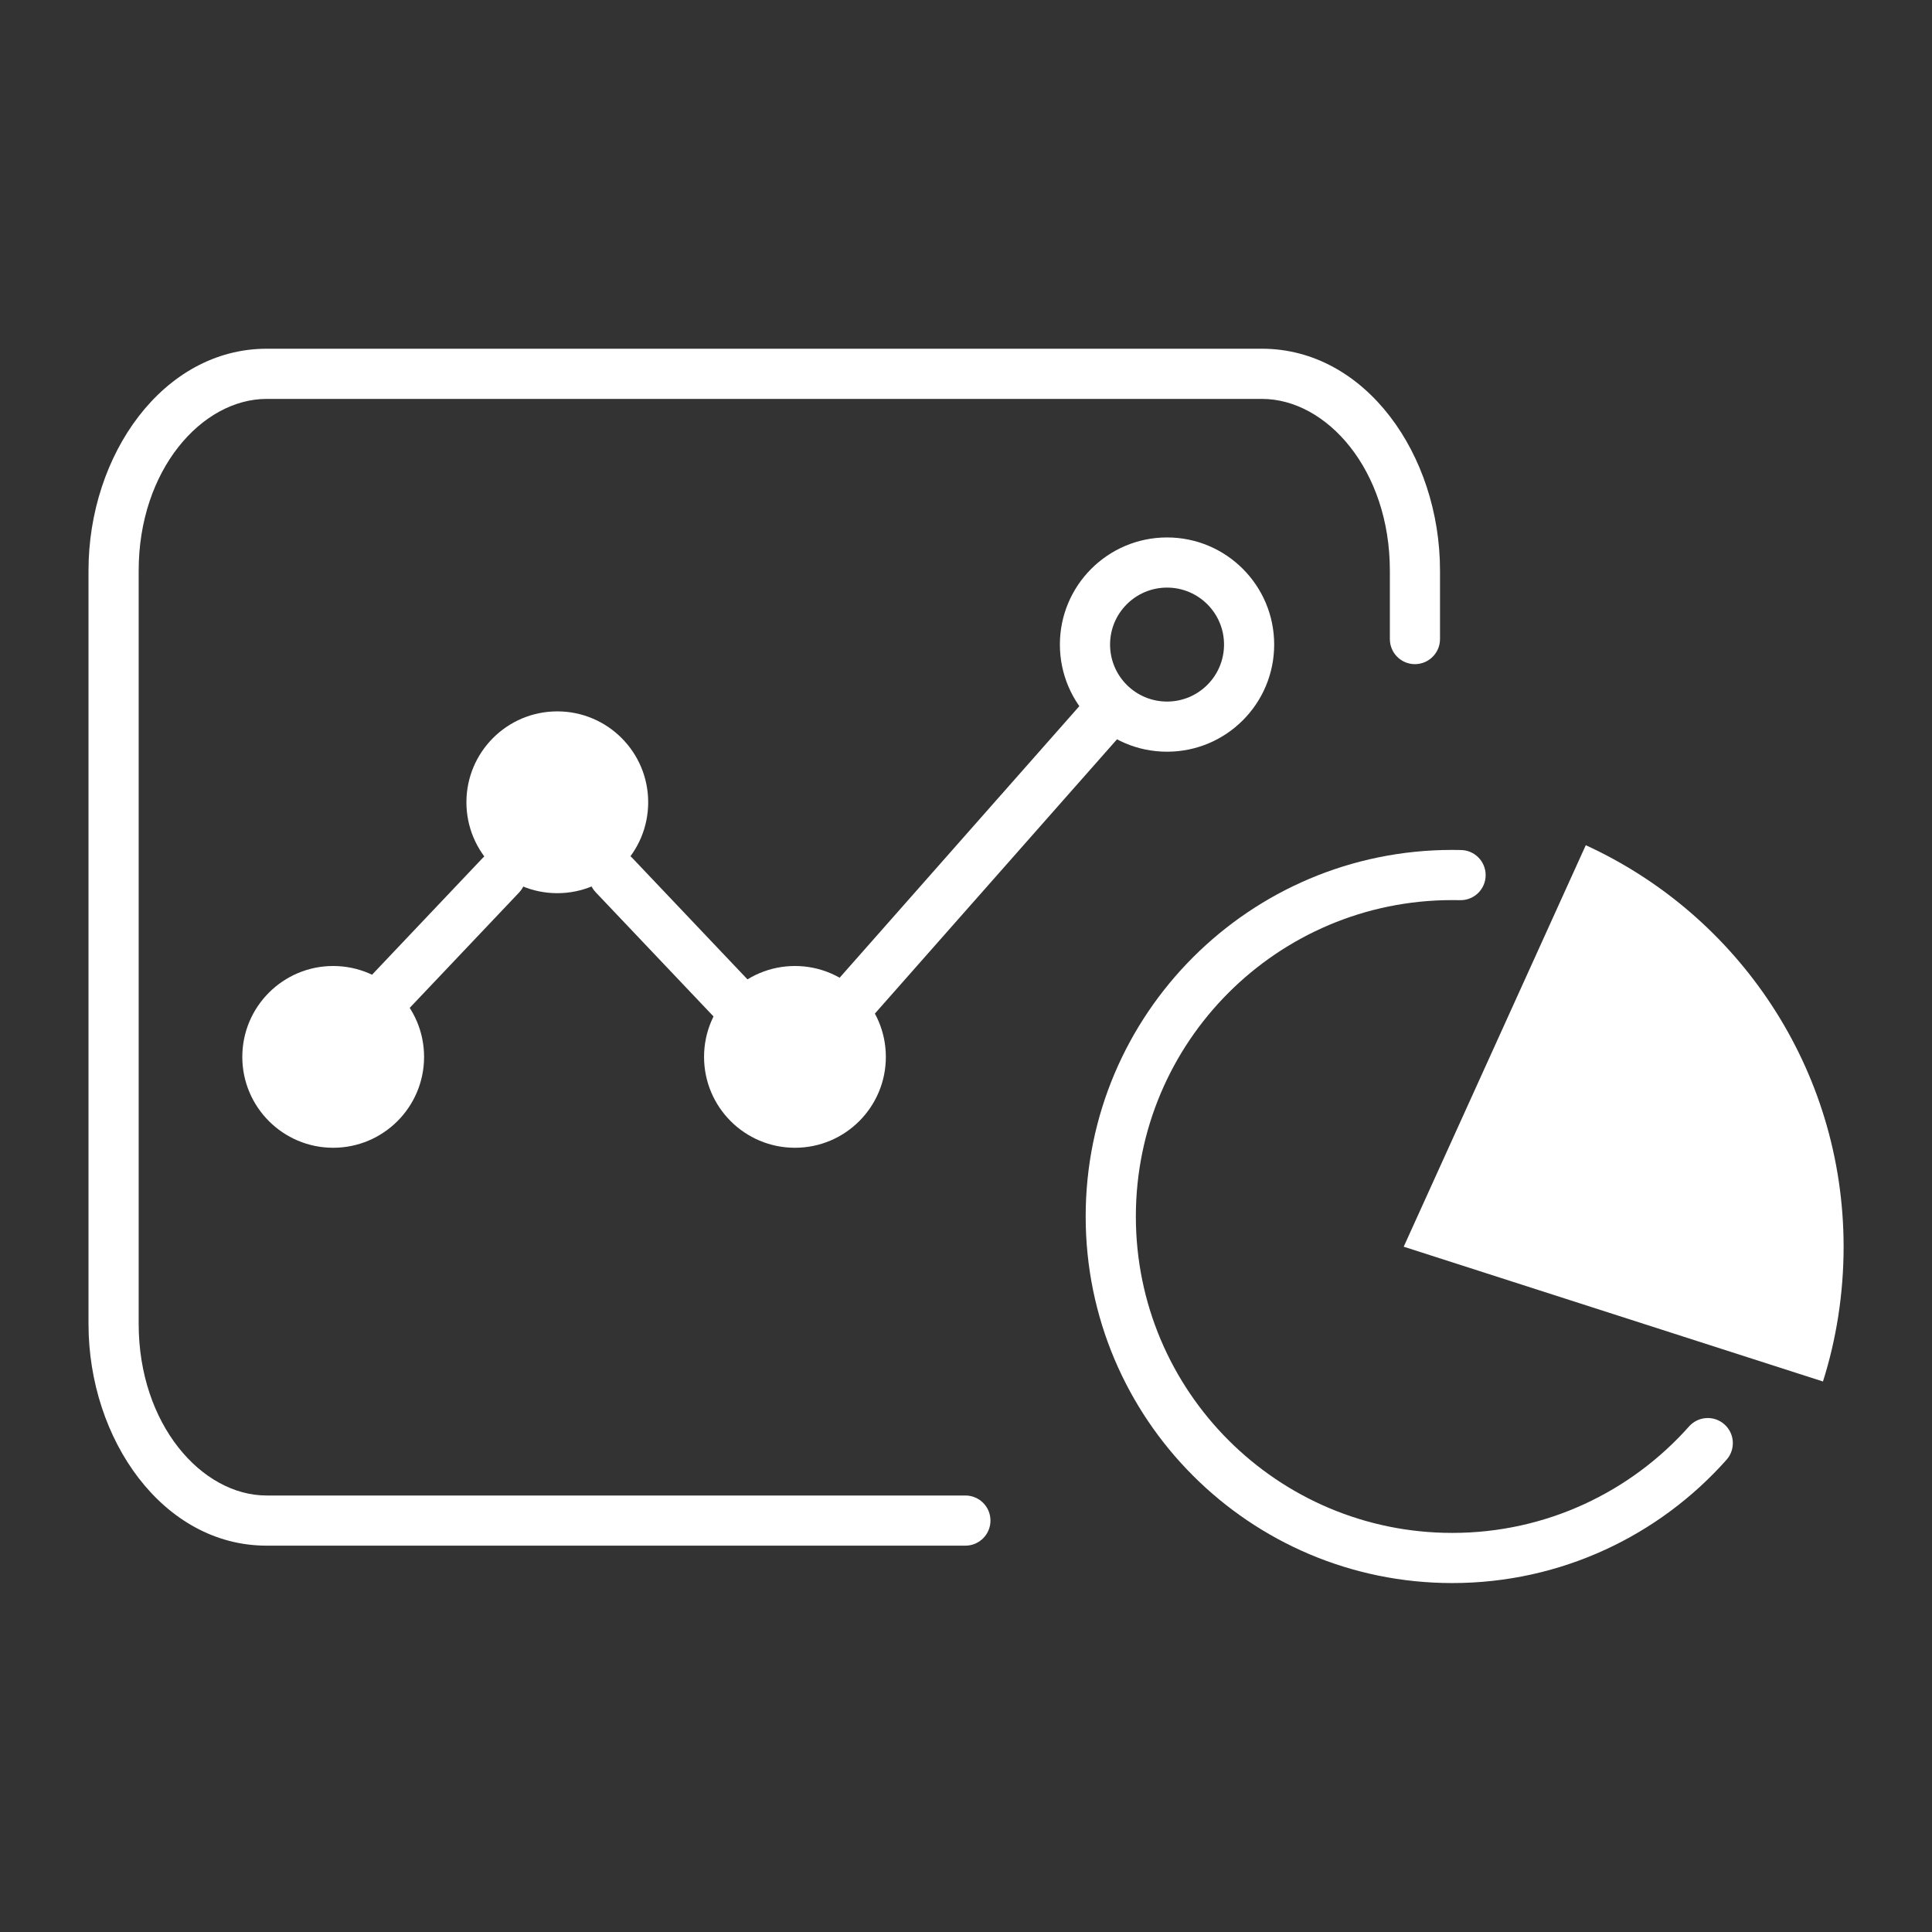 <svg xmlns="http://www.w3.org/2000/svg" width="72" height="72" viewBox="0 0 72 72" fill="none"><rect x="0" y="0" width="72" height="72" fill="#333333" stroke="none"/><g clip-path="url(#clip0_23735_1714)"><path fill-rule="evenodd" clip-rule="evenodd" d="M22.234 31.931C22.609 31.576 23.2 31.591 23.556 31.966L28.128 36.785C28.483 37.159 28.468 37.751 28.093 38.106C27.719 38.461 27.127 38.446 26.772 38.071L22.2 33.252C21.844 32.878 21.86 32.286 22.234 31.931Z" fill="white"></path><path fill-rule="evenodd" clip-rule="evenodd" d="M19.311 31.938C19.685 32.293 19.701 32.885 19.346 33.26L14.781 38.075C14.426 38.45 13.835 38.465 13.46 38.11C13.085 37.755 13.069 37.163 13.425 36.789L17.989 31.974C18.345 31.599 18.936 31.583 19.311 31.938Z" fill="white"></path><path d="M20.769 33.286C22.64 33.286 24.156 31.769 24.156 29.898C24.156 28.028 22.64 26.511 20.769 26.511C18.898 26.511 17.382 28.028 17.382 29.898C17.382 31.769 18.898 33.286 20.769 33.286Z" fill="white"></path><path fill-rule="evenodd" clip-rule="evenodd" d="M43.492 21.898C42.32 21.898 41.369 22.849 41.369 24.021C41.369 25.194 42.32 26.145 43.492 26.145C44.665 26.145 45.616 25.194 45.616 24.021C45.616 22.849 44.665 21.898 43.492 21.898ZM39.499 24.021C39.499 21.816 41.287 20.029 43.492 20.029C45.697 20.029 47.485 21.816 47.485 24.021C47.485 26.227 45.697 28.014 43.492 28.014C41.287 28.014 39.499 26.227 39.499 24.021Z" fill="white"></path><path d="M9.03 39.387C9.03 37.518 10.548 36 12.417 36C14.286 36 15.804 37.518 15.804 39.387C15.804 41.257 14.286 42.774 12.417 42.774C10.548 42.774 9.03 41.257 9.03 39.387Z" fill="white"></path><path d="M67.936 51.485C68.436 49.915 68.706 48.199 68.706 46.465C68.706 39.821 64.765 34.093 59.097 31.499L52.312 46.461L67.939 51.485H67.936Z" fill="white"></path><path fill-rule="evenodd" clip-rule="evenodd" d="M40.46 45.335C40.46 37.79 46.576 31.674 54.121 31.674C54.182 31.674 54.241 31.675 54.29 31.676L54.293 31.676C54.346 31.677 54.389 31.678 54.431 31.678C54.948 31.678 55.366 32.096 55.366 32.613C55.366 33.129 54.948 33.547 54.431 33.547C54.37 33.547 54.312 33.546 54.263 33.545L54.259 33.545C54.207 33.544 54.164 33.544 54.121 33.544C47.609 33.544 42.33 38.823 42.33 45.335C42.33 51.848 47.609 57.127 54.121 57.127C57.63 57.127 60.782 55.594 62.945 53.16C63.288 52.774 63.879 52.739 64.264 53.082C64.65 53.425 64.685 54.016 64.342 54.402C61.84 57.217 58.187 58.996 54.121 58.996C46.576 58.996 40.46 52.88 40.46 45.335Z" fill="white"></path><path fill-rule="evenodd" clip-rule="evenodd" d="M9.933 12.996L9.934 12.996L47.029 12.996C50.887 12.996 53.665 16.949 53.665 21.262V23.816C53.665 24.332 53.246 24.751 52.73 24.751C52.214 24.751 51.796 24.332 51.796 23.816V21.262C51.796 17.516 49.444 14.866 47.029 14.866H9.935C7.519 14.869 5.168 17.517 5.168 21.266V49.336C5.168 53.082 7.519 55.733 9.934 55.733H35.978C36.494 55.733 36.912 56.151 36.912 56.667C36.912 57.183 36.494 57.602 35.978 57.602H9.934C6.076 57.602 3.298 53.65 3.298 49.336V21.266C3.298 16.948 6.077 13.001 9.933 12.996Z" fill="white"></path><path fill-rule="evenodd" clip-rule="evenodd" d="M42.01 25.706C42.397 26.048 42.434 26.638 42.092 27.025L32.36 38.05C32.019 38.438 31.428 38.474 31.041 38.133C30.654 37.791 30.617 37.2 30.959 36.813L40.69 25.788C41.032 25.401 41.623 25.364 42.01 25.706Z" fill="white"></path><path d="M29.626 42.774C31.496 42.774 33.013 41.258 33.013 39.387C33.013 37.517 31.496 36 29.626 36C27.755 36 26.238 37.517 26.238 39.387C26.238 41.258 27.755 42.774 29.626 42.774Z" fill="white"></path></g><defs><clipPath id="clip0_23735_1714"><rect width="65.403" height="46" fill="white" transform="translate(3.298 13)"></rect></clipPath></defs></svg>